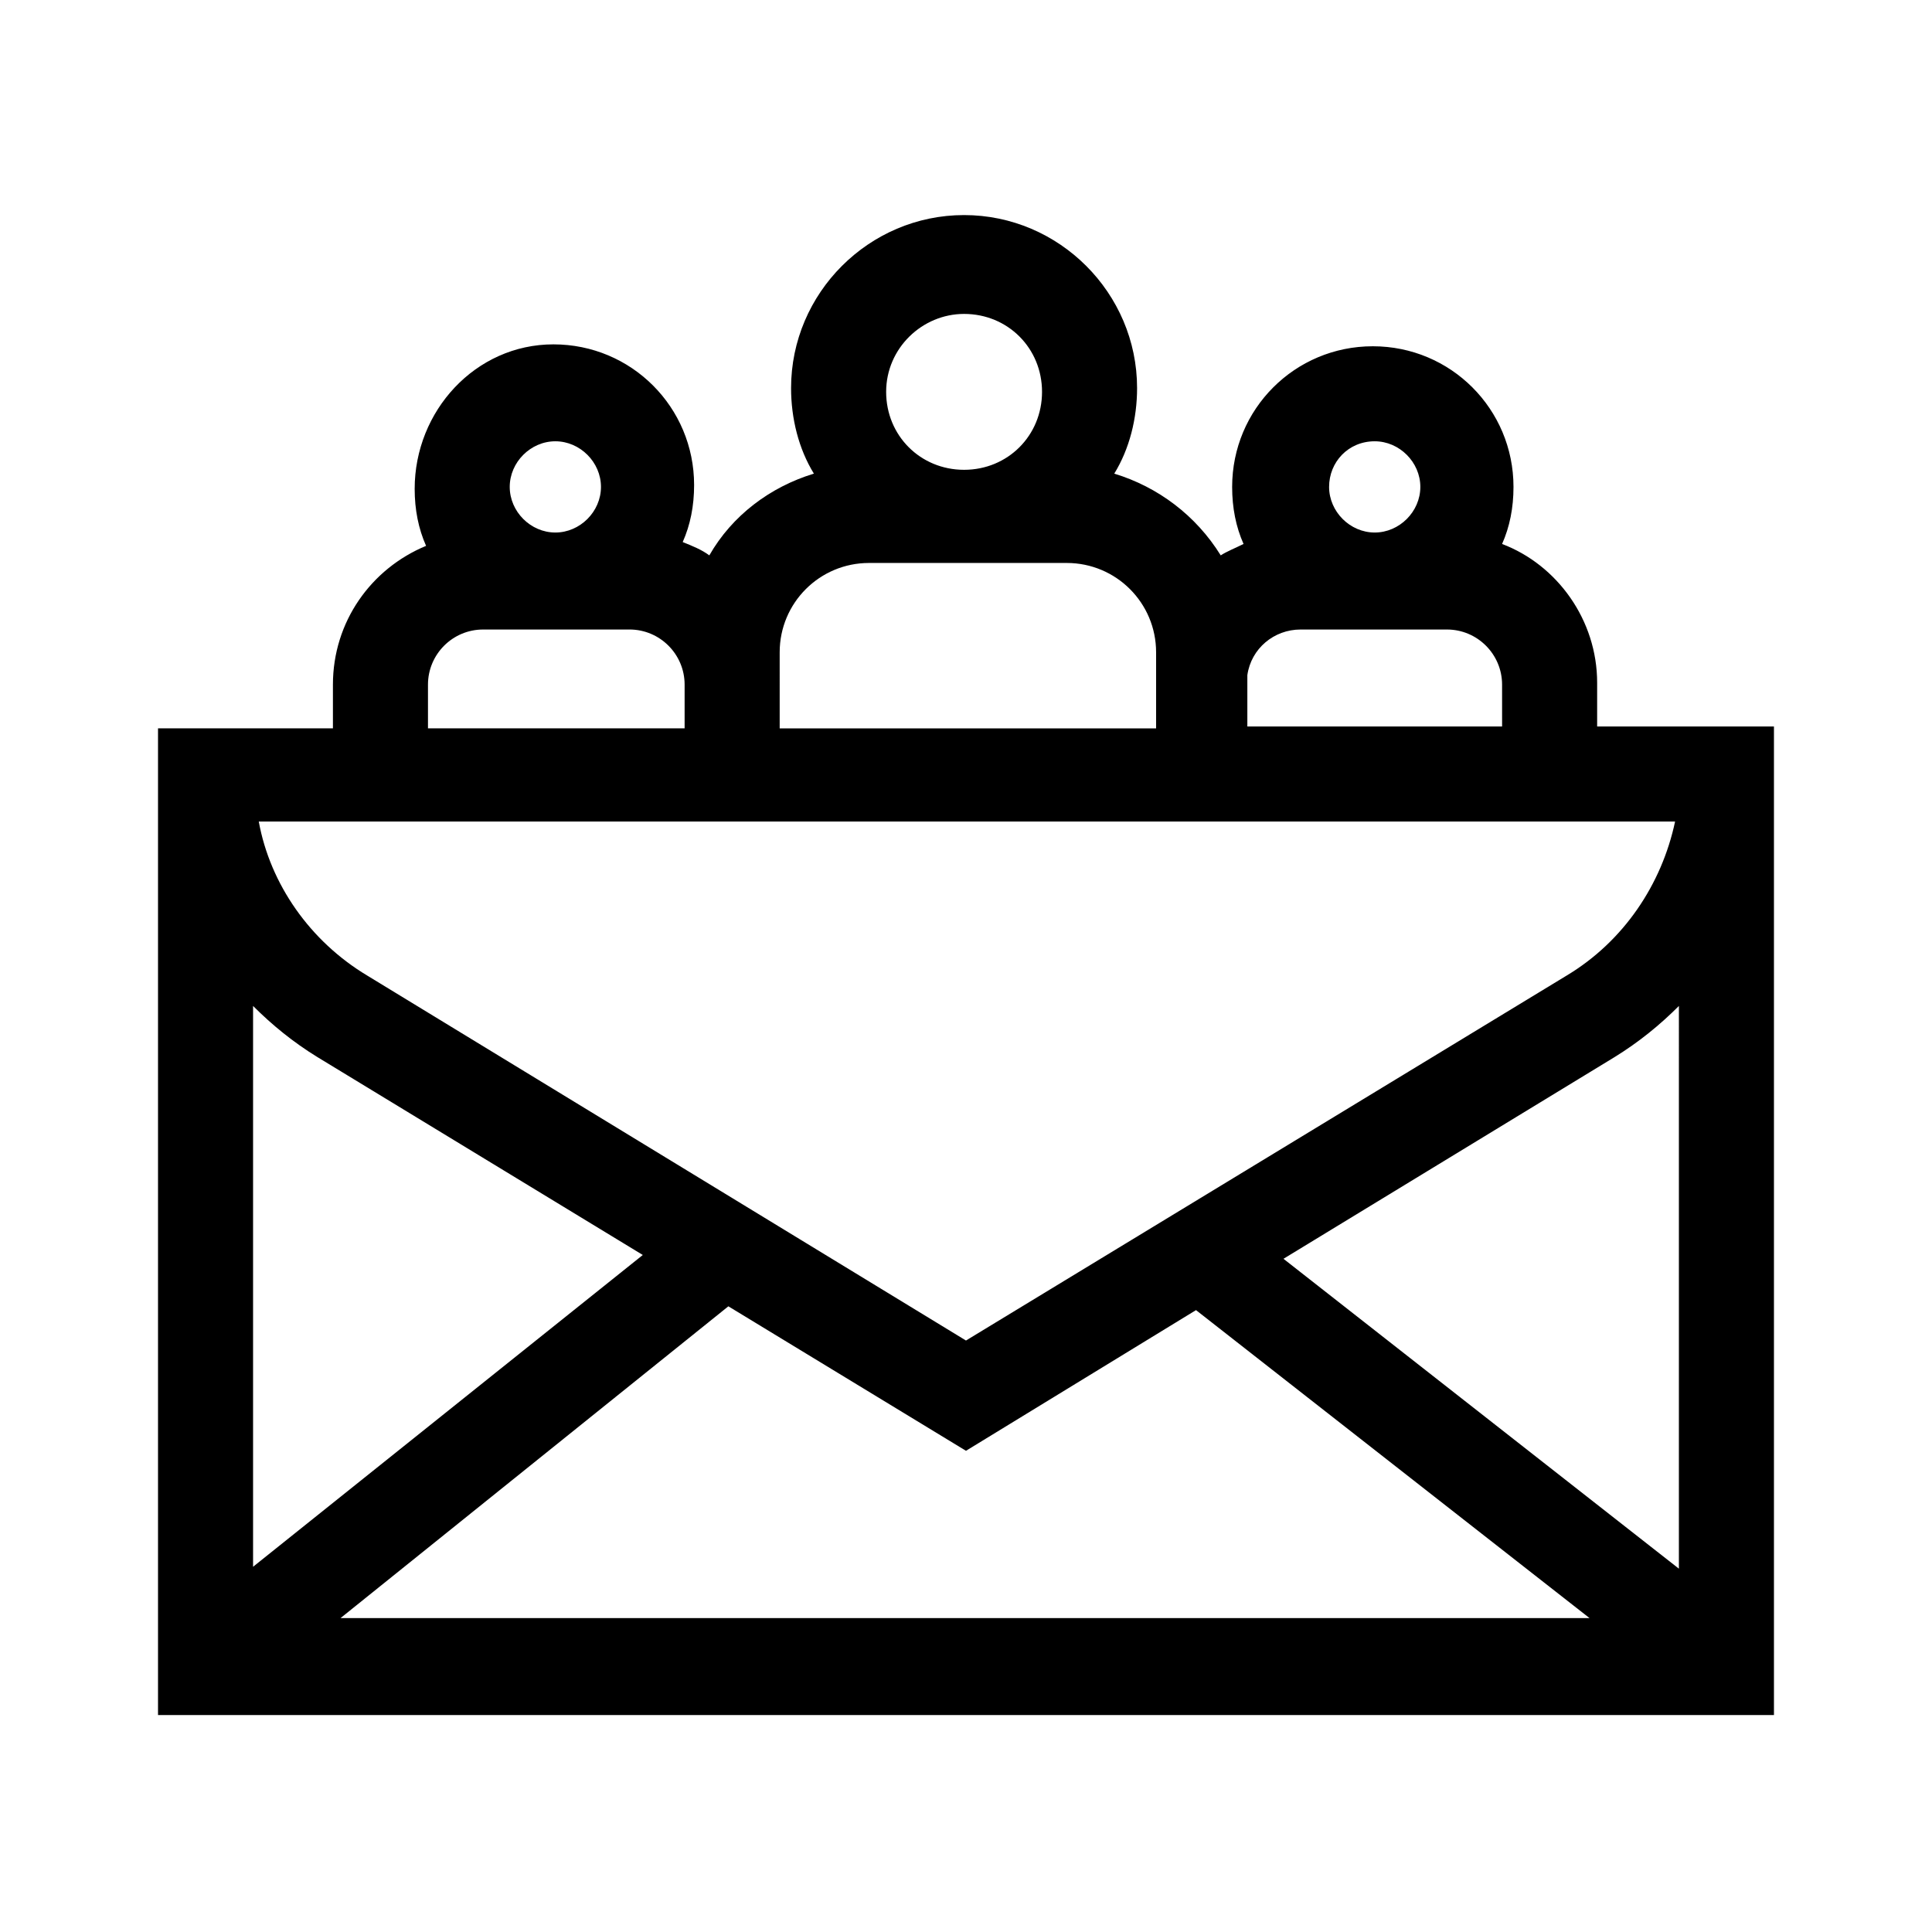 <?xml version="1.0" encoding="UTF-8"?>
<!-- Uploaded to: ICON Repo, www.svgrepo.com, Generator: ICON Repo Mixer Tools -->
<svg fill="#000000" width="800px" height="800px" version="1.1" viewBox="144 144 512 512" xmlns="http://www.w3.org/2000/svg">
 <path d="m567.26 336.52v-11.586c0-16.625-10.578-31.234-25.191-36.777 2.016-4.535 3.023-9.574 3.023-15.113 0-20.656-16.625-37.281-37.281-37.281s-37.281 16.625-37.281 37.281c0 5.543 1.008 10.578 3.023 15.113-2.016 1.008-4.535 2.016-6.047 3.023-6.551-10.578-16.625-18.137-28.215-21.664 4.031-6.551 6.047-14.609 6.047-22.672 0-25.191-20.656-45.848-45.848-45.848-25.191 0-45.848 20.656-45.848 45.848 0 8.062 2.016 16.121 6.047 22.672-11.586 3.527-21.664 11.082-27.711 21.664-2.016-1.512-4.535-2.519-7.055-3.527 2.016-4.535 3.023-9.574 3.023-15.113 0-20.656-16.625-37.281-37.281-37.281-20.652-0.004-36.773 17.629-36.773 38.285 0 5.543 1.008 10.578 3.023 15.113-14.609 6.047-24.688 20.152-24.688 36.777v11.586l-46.352 0.004v261.48h428.24v-261.98zm-24.684 0h-68.016v-13.602c1.008-7.055 7.055-12.09 14.105-12.09h38.793c8.062 0 14.609 6.551 14.609 14.609l0.004 11.082zm-34.262-75.574c6.551 0 12.09 5.543 12.09 12.09 0 6.551-5.543 12.09-12.09 12.09-6.551 0-12.09-5.543-12.09-12.09s5.039-12.09 12.09-12.09zm-108.82-33.754c11.586 0 20.656 9.07 20.656 20.656 0 11.586-9.07 20.656-20.656 20.656-11.586 0-20.656-9.07-20.656-20.656 0-11.586 9.57-20.656 20.656-20.656zm-48.871 89.68c0-13.098 10.578-23.68 23.68-23.68h52.395c13.098 0 23.68 10.578 23.68 23.68v4.535 4.031 11.586h-99.754zm-39.801-6.047c8.062 0 14.609 6.551 14.609 14.609v11.586l-68.012 0.004v-11.586c0-8.062 6.551-14.609 14.609-14.609zm-19.648-49.879c6.551 0 12.09 5.543 12.09 12.09 0 6.551-5.543 12.09-12.09 12.09-6.551 0-12.09-5.543-12.09-12.09s5.539-12.09 12.09-12.09zm296.74 100.77c-3.527 16.625-13.602 31.738-28.719 40.809l-159.2 96.73-158.7-96.734c-15.113-9.07-25.695-24.184-28.719-40.809zm-187.92 166.76 60.961-37.281 104.29 81.617h-331l102.78-82.625zm-171.8-104.29 86.152 52.398-103.28 82.625v-148.62c5.039 5.039 10.578 9.574 17.129 13.602zm360.73 135.53-104.79-82.121 87.664-53.402c6.551-4.031 12.09-8.566 17.129-13.602z"/>
</svg>